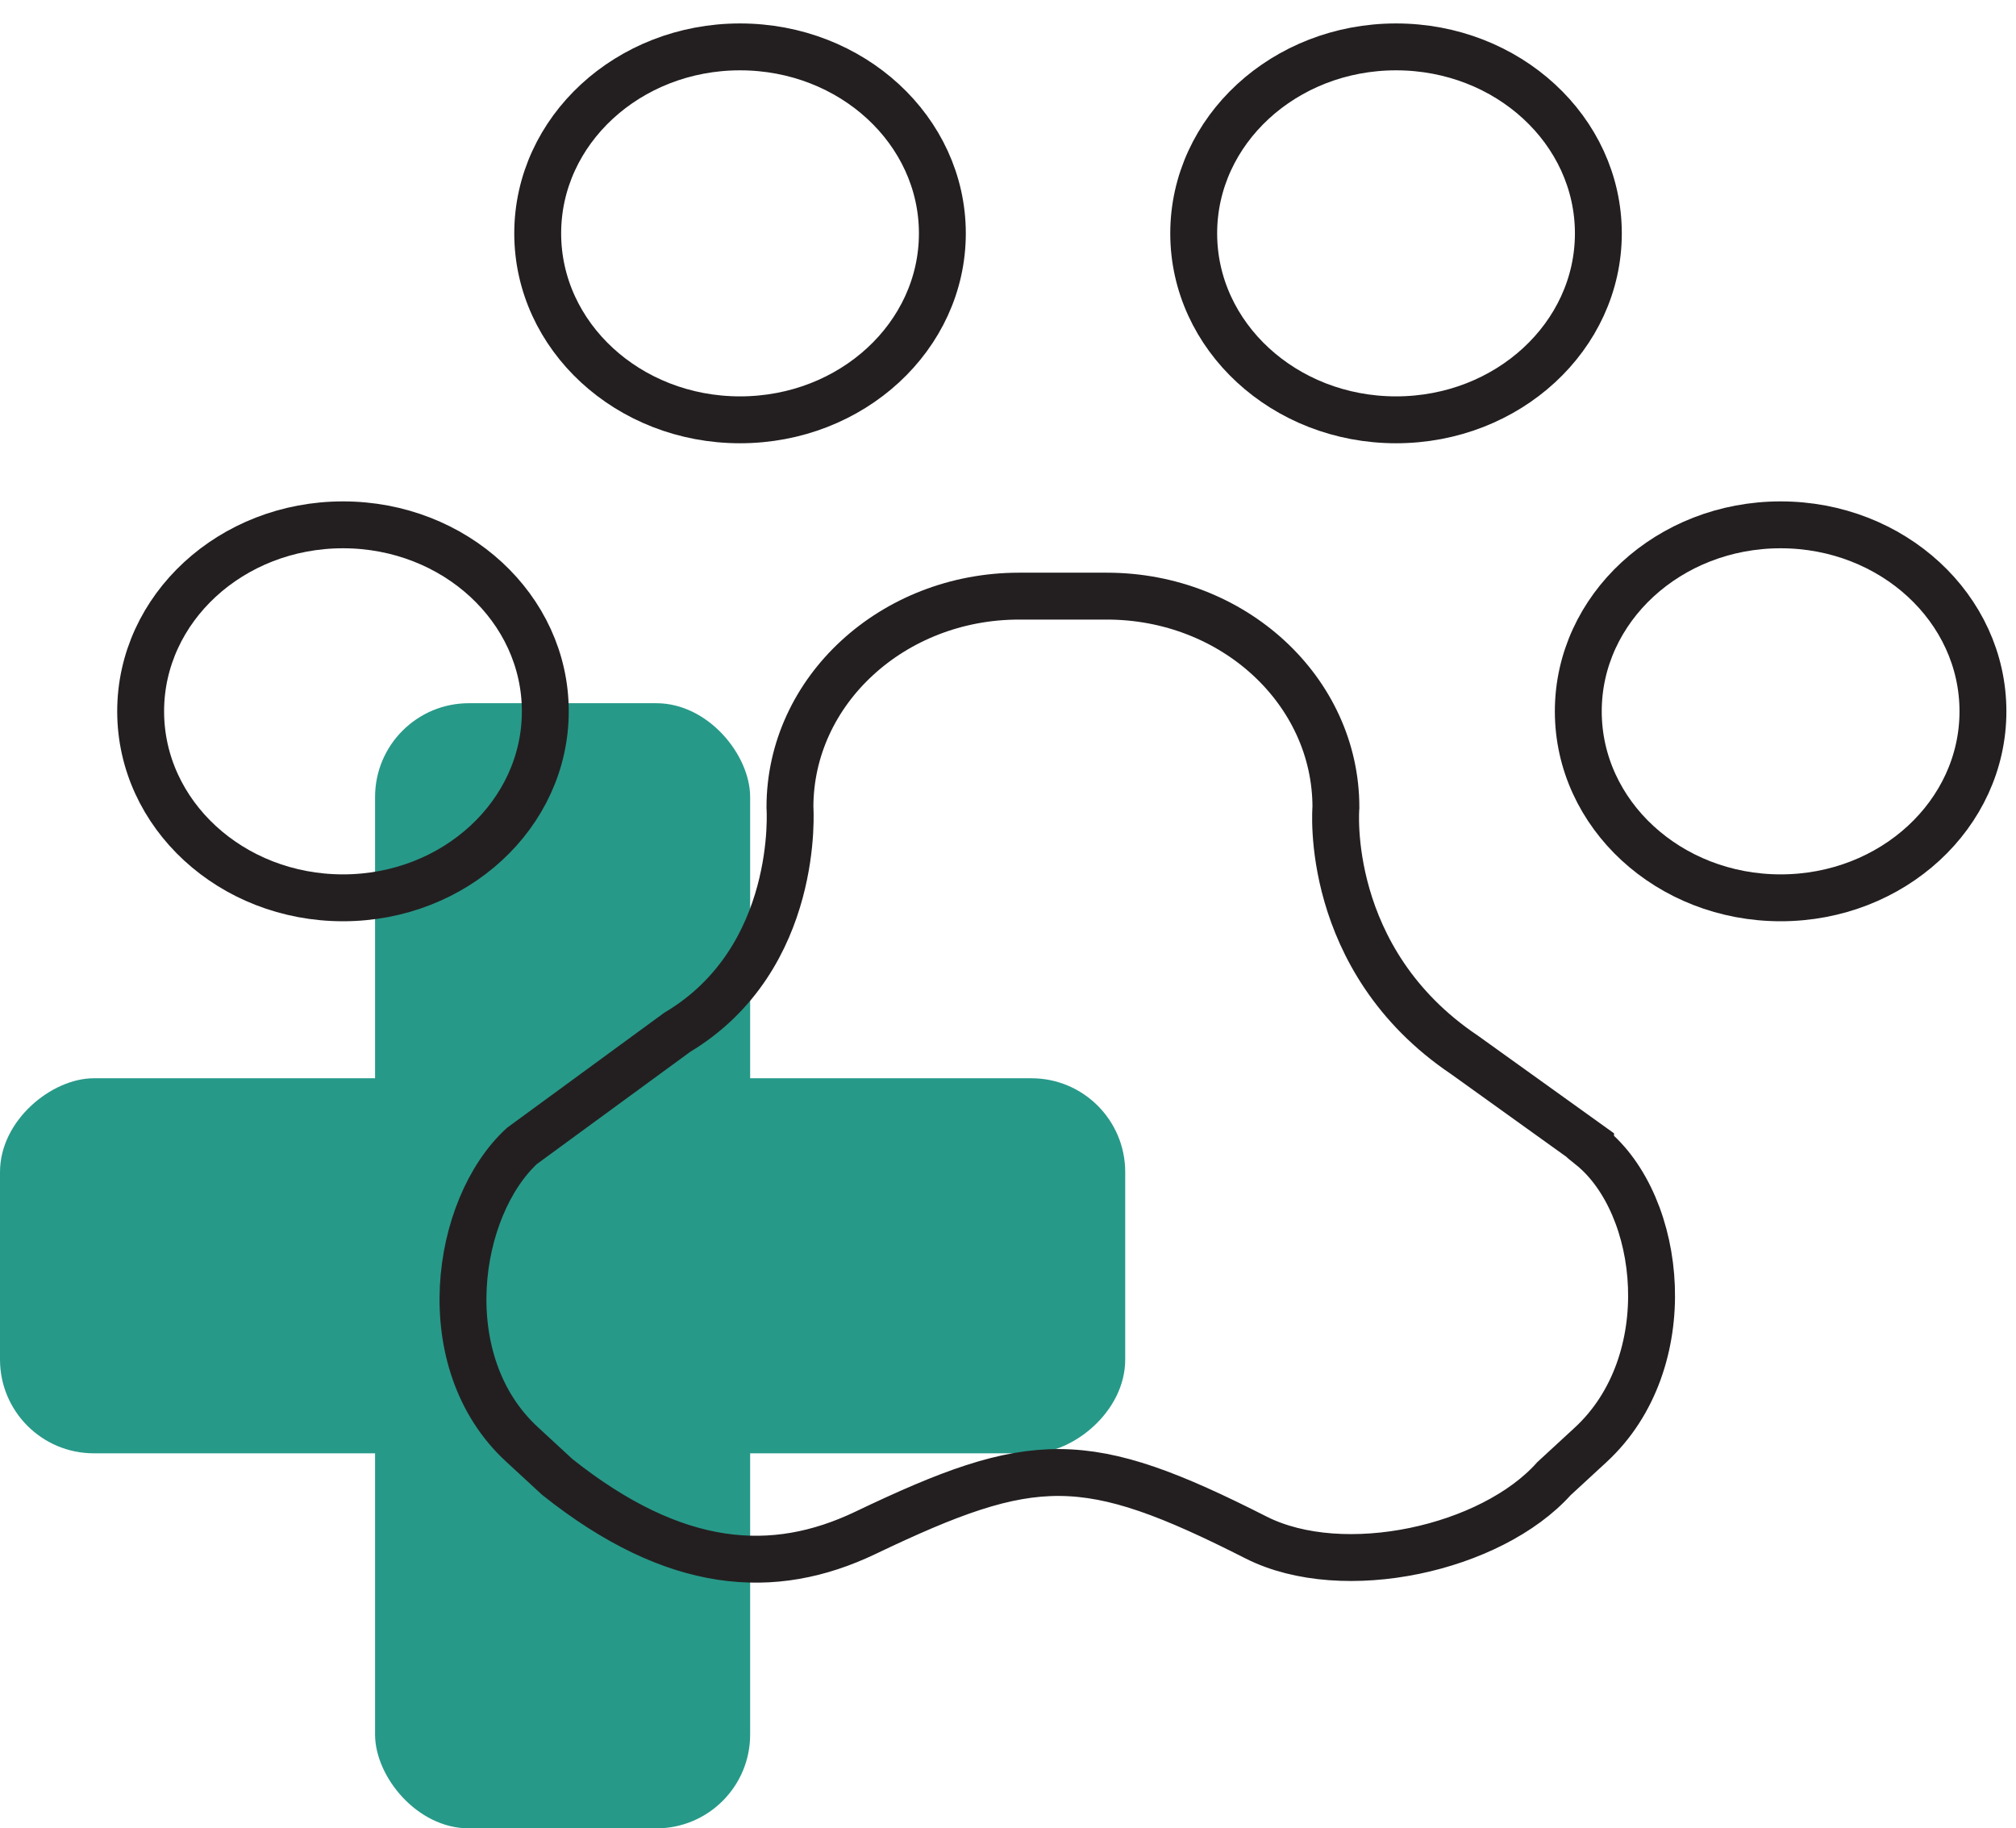 <svg width="43" height="39" viewBox="0 0 43 39" fill="none" xmlns="http://www.w3.org/2000/svg">
<rect x="8" y="15" width="8" height="24" rx="2" fill="#279989"/>
<rect x="24" y="23" width="8" height="24" rx="2" transform="rotate(90 24 23)" fill="#279989"/>
<path d="M15.784 8.955C18.168 8.955 20.1 7.174 20.1 4.978C20.1 2.781 18.168 1 15.784 1C13.401 1 11.469 2.781 11.469 4.978C11.469 7.174 13.401 8.955 15.784 8.955Z" stroke="#231F20" stroke-miterlimit="10"/>
<path d="M29.777 8.955C32.16 8.955 34.092 7.174 34.092 4.978C34.092 2.781 32.16 1 29.777 1C27.393 1 25.461 2.781 25.461 4.978C25.461 7.174 27.393 8.955 29.777 8.955Z" stroke="#231F20" stroke-miterlimit="10"/>
<path d="M7.316 19.151C9.699 19.151 11.631 17.37 11.631 15.173C11.631 12.976 9.699 11.195 7.316 11.195C4.932 11.195 3 12.976 3 15.173C3 17.37 4.932 19.151 7.316 19.151Z" stroke="#231F20" stroke-miterlimit="10"/>
<path d="M37.98 19.151C40.363 19.151 42.295 17.37 42.295 15.173C42.295 12.976 40.363 11.195 37.98 11.195C35.596 11.195 33.664 12.976 33.664 15.173C33.664 17.37 35.596 19.151 37.98 19.151Z" stroke="#231F20" stroke-miterlimit="10"/>
<path d="M33.926 24.431L31.235 22.5C28.209 20.465 28.494 17.219 28.494 17.219C28.494 14.739 26.312 12.716 23.608 12.716H21.735C19.044 12.716 16.849 14.727 16.849 17.219C16.849 17.219 17.085 20.442 14.444 22.02L11.133 24.443C9.706 25.757 9.223 29.049 11.133 30.809L11.889 31.507C14.406 33.507 16.502 33.633 18.462 32.695C22.046 30.981 23.149 30.947 26.795 32.798C28.655 33.736 31.805 33.038 33.145 31.541L33.926 30.821C35.836 29.061 35.476 25.7 33.926 24.454V24.431Z" stroke="#231F20" stroke-miterlimit="10"/>
</svg>
